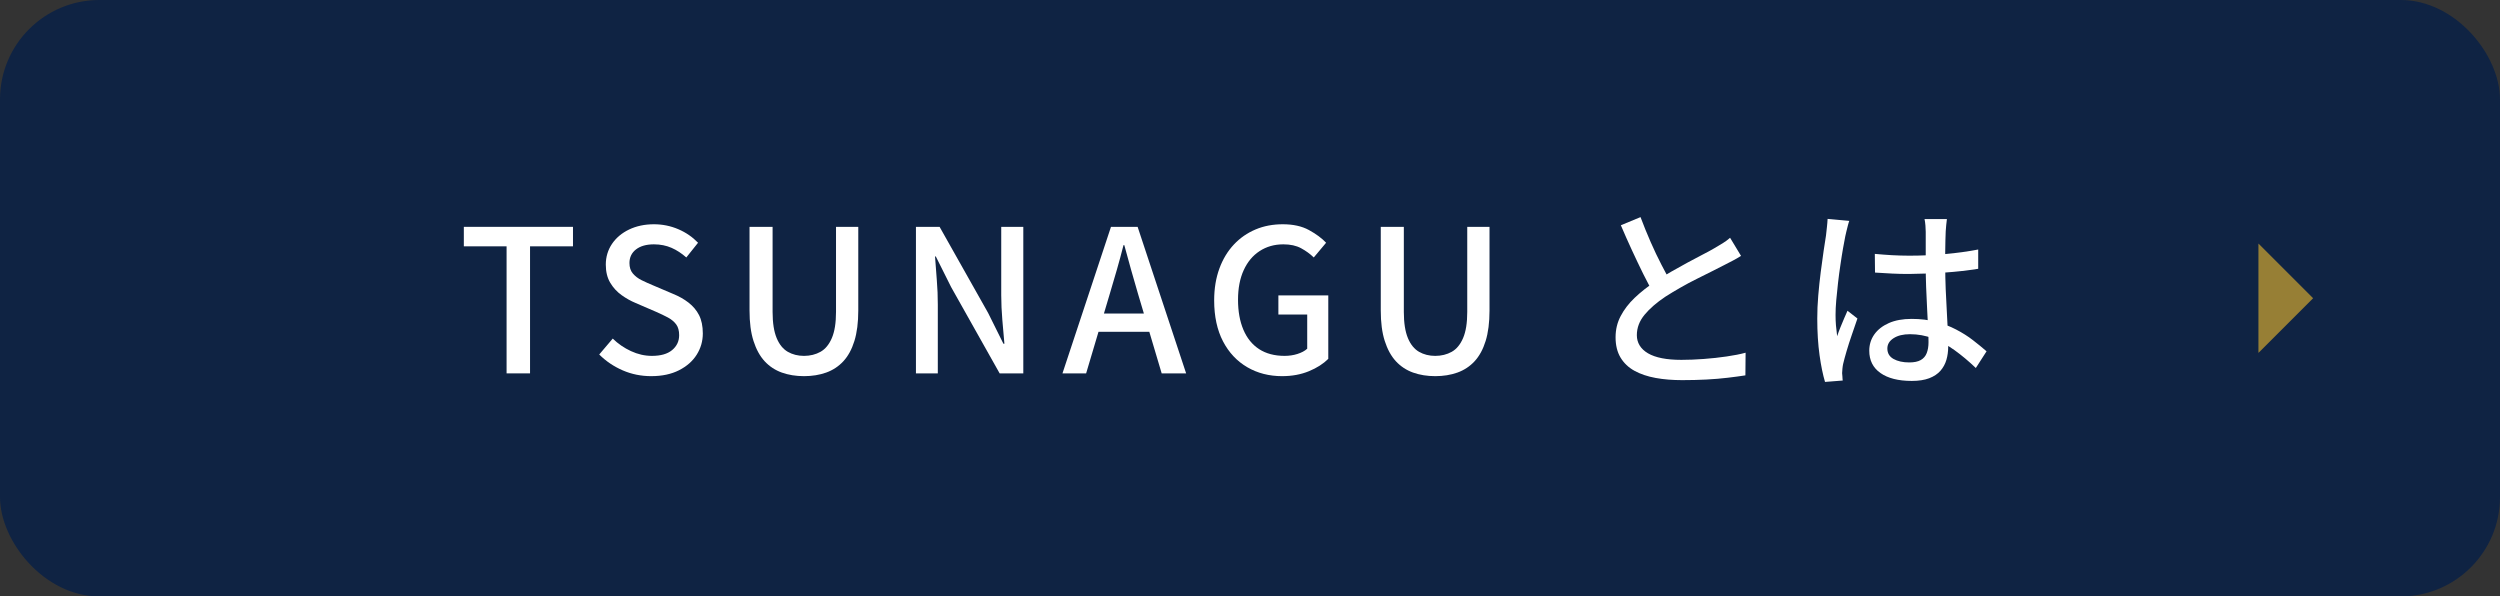 <?xml version="1.0" encoding="UTF-8"?>
<svg id="_レイヤー_2" data-name="レイヤー 2" xmlns="http://www.w3.org/2000/svg" width="251.49" height="60" viewBox="0 0 251.49 60">
  <rect x="0" y="0" width="251.49" height="60" fill="#333333" stroke="none"/>
  <defs>
    <style>
      .cls-1 {
        fill: #fff;
      }

      .cls-2 {
        fill: #0f2343;
      }

      .cls-3 {
        fill: #977f35;
      }
    </style>
  </defs>
  <g id="_レイヤー_1-2" data-name="レイヤー 1">
    <g>
      <rect class="cls-2" width="251.49" height="60" rx="10" ry="10"/>
      <g>
        <path class="cls-1" d="M50.96,37.56v-12.78h-4.3v-1.96h10.98v1.96h-4.32v12.78h-2.36Z"/>
        <path class="cls-1" d="M65.52,37.84c-1.01,0-1.97-.19-2.87-.58s-1.69-.92-2.37-1.6l1.36-1.6c.53.52,1.14.94,1.83,1.26s1.39.48,2.11.48c.88,0,1.56-.19,2.03-.58.47-.39.71-.89.71-1.5,0-.45-.1-.82-.3-1.09-.2-.27-.48-.5-.83-.69-.35-.19-.76-.38-1.21-.58l-2.04-.88c-.48-.2-.95-.46-1.41-.79-.46-.33-.84-.74-1.14-1.24-.3-.5-.45-1.11-.45-1.83,0-.77.21-1.47.62-2.08.41-.61.99-1.1,1.72-1.45s1.57-.53,2.5-.53c.87,0,1.69.17,2.46.5.77.33,1.43.79,1.98,1.36l-1.18,1.48c-.47-.41-.96-.74-1.49-.97-.53-.23-1.12-.35-1.77-.35-.76,0-1.36.17-1.8.51s-.66.8-.66,1.37c0,.43.11.78.34,1.05s.52.5.89.68c.37.18.74.35,1.13.51l2.02.86c.59.24,1.11.53,1.56.88.45.35.81.77,1.06,1.26s.38,1.11.38,1.84c0,.79-.21,1.5-.62,2.15-.41.65-1.01,1.17-1.78,1.56s-1.7.59-2.78.59Z"/>
        <path class="cls-1" d="M80.88,37.84c-.81,0-1.56-.12-2.23-.36s-1.25-.62-1.73-1.14-.85-1.2-1.12-2.04c-.27-.84-.4-1.86-.4-3.06v-8.42h2.32v8.56c0,1.11.14,1.98.41,2.63s.65,1.11,1.12,1.38c.47.27,1.02.41,1.63.41s1.18-.14,1.66-.41.86-.73,1.14-1.38c.28-.65.42-1.52.42-2.63v-8.56h2.24v8.42c0,1.2-.13,2.22-.39,3.06-.26.84-.63,1.52-1.11,2.04s-1.06.9-1.73,1.14-1.42.36-2.23.36Z"/>
        <path class="cls-1" d="M92.14,37.56v-14.74h2.38l4.88,8.66,1.54,3.1h.1c-.07-.75-.14-1.55-.21-2.4-.07-.85-.11-1.68-.11-2.48v-6.88h2.22v14.74h-2.38l-4.88-8.68-1.54-3.08h-.08c.05.76.11,1.55.18,2.38.07.83.1,1.65.1,2.46v6.92h-2.2Z"/>
        <path class="cls-1" d="M106.88,37.56l4.88-14.74h2.68l4.88,14.74h-2.46l-2.38-8c-.24-.8-.47-1.61-.7-2.43-.23-.82-.45-1.64-.68-2.47h-.08c-.21.84-.44,1.67-.67,2.48-.23.81-.47,1.62-.71,2.42l-2.38,8h-2.38ZM109.64,33.38v-1.84h6.88v1.84h-6.88Z"/>
        <path class="cls-1" d="M128.98,37.84c-1.31,0-2.48-.3-3.51-.9-1.03-.6-1.85-1.47-2.44-2.6-.59-1.13-.89-2.51-.89-4.12,0-1.2.18-2.27.53-3.22.35-.95.84-1.75,1.46-2.41.62-.66,1.35-1.16,2.18-1.51s1.74-.52,2.73-.52c1.04,0,1.92.19,2.63.58.71.39,1.29.81,1.73,1.28l-1.24,1.48c-.37-.36-.8-.67-1.28-.93-.48-.26-1.07-.39-1.78-.39-.91,0-1.7.23-2.39.68-.69.45-1.22,1.09-1.6,1.92-.38.83-.57,1.82-.57,2.98s.18,2.16.54,3.01c.36.85.89,1.5,1.58,1.95.69.45,1.55.68,2.56.68.45,0,.88-.06,1.29-.19.41-.13.74-.3.99-.53v-3.44h-2.9v-1.92h5.02v6.38c-.49.49-1.14.91-1.94,1.24-.8.33-1.7.5-2.7.5Z"/>
        <path class="cls-1" d="M144.38,37.84c-.81,0-1.56-.12-2.23-.36-.67-.24-1.25-.62-1.73-1.14-.48-.52-.85-1.2-1.12-2.04-.27-.84-.4-1.86-.4-3.06v-8.42h2.32v8.56c0,1.11.14,1.98.41,2.63s.65,1.11,1.12,1.38c.47.27,1.02.41,1.63.41s1.18-.14,1.66-.41c.48-.27.86-.73,1.14-1.38s.42-1.52.42-2.63v-8.56h2.24v8.42c0,1.2-.13,2.22-.39,3.06-.26.84-.63,1.52-1.11,2.04-.48.52-1.06.9-1.73,1.14-.67.24-1.42.36-2.23.36Z"/>
        <path class="cls-1" d="M175.14,25.74c-.25.16-.52.32-.81.47-.29.15-.59.31-.91.47-.33.17-.73.38-1.2.61-.47.23-.97.49-1.52.76s-1.09.56-1.63.87-1.05.61-1.53.92c-.88.59-1.58,1.19-2.1,1.82s-.78,1.31-.78,2.06.37,1.38,1.12,1.82,1.87.66,3.36.66c.72,0,1.47-.03,2.26-.09.79-.06,1.55-.14,2.29-.25.74-.11,1.38-.23,1.91-.38l-.02,2.28c-.52.08-1.11.16-1.78.24-.67.08-1.38.14-2.15.18-.77.04-1.58.06-2.43.06-.96,0-1.85-.07-2.67-.22-.82-.15-1.53-.39-2.13-.72-.6-.33-1.07-.78-1.4-1.33-.33-.55-.5-1.23-.5-2.03s.17-1.49.51-2.14c.34-.65.81-1.27,1.41-1.84s1.29-1.12,2.08-1.64c.49-.33,1.02-.66,1.58-.98.56-.32,1.11-.63,1.65-.92s1.04-.56,1.51-.8c.47-.24.86-.45,1.18-.64.32-.19.61-.36.87-.52.26-.16.5-.34.73-.54l1.1,1.82ZM165.03,21.84c.32.85.66,1.69,1.02,2.51.36.82.72,1.58,1.09,2.29.37.71.7,1.33,1.01,1.88l-1.76,1.04c-.35-.57-.71-1.24-1.08-1.99s-.75-1.55-1.14-2.39-.76-1.68-1.12-2.52l1.98-.82Z"/>
        <path class="cls-1" d="M186.03,22.22c-.04.11-.09.26-.14.46-.05.2-.1.4-.15.6s-.08.36-.11.48c-.07.32-.14.73-.23,1.23s-.17,1.05-.26,1.64c-.09.59-.17,1.2-.24,1.81-.07.61-.13,1.2-.18,1.76s-.07,1.05-.07,1.48c0,.35.01.7.04,1.05s.07.72.12,1.09c.09-.28.2-.57.32-.87s.24-.6.37-.89c.13-.29.24-.56.35-.8l1,.78c-.17.51-.36,1.05-.56,1.63-.2.58-.38,1.13-.53,1.65s-.27.95-.35,1.3c-.03.13-.05.29-.07.47-.02.18-.03.33-.03.45.01.09.02.21.03.35,0,.14.02.27.03.39l-1.78.14c-.21-.71-.4-1.6-.55-2.69-.15-1.09-.23-2.31-.23-3.67,0-.75.03-1.52.1-2.33.07-.81.15-1.6.25-2.37.1-.77.2-1.48.29-2.12.09-.64.17-1.16.24-1.56.03-.25.06-.53.09-.82.03-.29.06-.57.07-.84l2.18.2ZM195.85,22.04c-.03.2-.05.41-.07.62-.02.21-.04.42-.05.62-.01.23-.02.53-.03.9,0,.37-.01.78-.02,1.21s0,.86,0,1.29c0,.84.02,1.65.05,2.42.03.77.07,1.51.11,2.2s.07,1.34.1,1.95c.03.61.04,1.16.04,1.65,0,.45-.06.89-.18,1.3s-.32.78-.6,1.1c-.28.32-.66.57-1.13.75-.47.18-1.06.27-1.75.27-1.36,0-2.41-.27-3.16-.8s-1.12-1.28-1.12-2.24c0-.61.17-1.16.51-1.64.34-.48.83-.86,1.46-1.14.63-.28,1.4-.42,2.29-.42s1.71.1,2.44.29,1.41.45,2.04.78,1.19.68,1.69,1.07.96.76,1.37,1.12l-1.08,1.68c-.72-.69-1.44-1.29-2.15-1.8-.71-.51-1.44-.9-2.17-1.18s-1.5-.42-2.3-.42c-.68,0-1.23.13-1.65.4-.42.27-.63.61-.63,1.04,0,.47.21.82.62,1.05.41.23.94.35,1.58.35.49,0,.88-.08,1.16-.24.28-.16.48-.39.6-.7.12-.31.18-.67.18-1.08,0-.35-.01-.82-.04-1.41-.03-.59-.06-1.25-.1-1.96s-.07-1.45-.1-2.2c-.03-.75-.04-1.48-.04-2.17v-3.38c0-.17-.01-.38-.03-.63-.02-.25-.05-.46-.09-.65h2.26ZM188.6,25.54c.57.05,1.14.1,1.71.13.57.03,1.15.05,1.75.05,1.2,0,2.4-.05,3.6-.16,1.2-.11,2.31-.26,3.34-.46v1.94c-1.07.17-2.2.3-3.39.38s-2.38.13-3.57.14c-.59,0-1.16-.01-1.71-.04-.55-.03-1.12-.06-1.71-.1l-.02-1.88Z"/>
      </g>
      <polygon class="cls-3" points="227.19 24.5 232.69 30 227.19 35.5 227.19 24.5"/>
    </g>
  </g>
</svg>